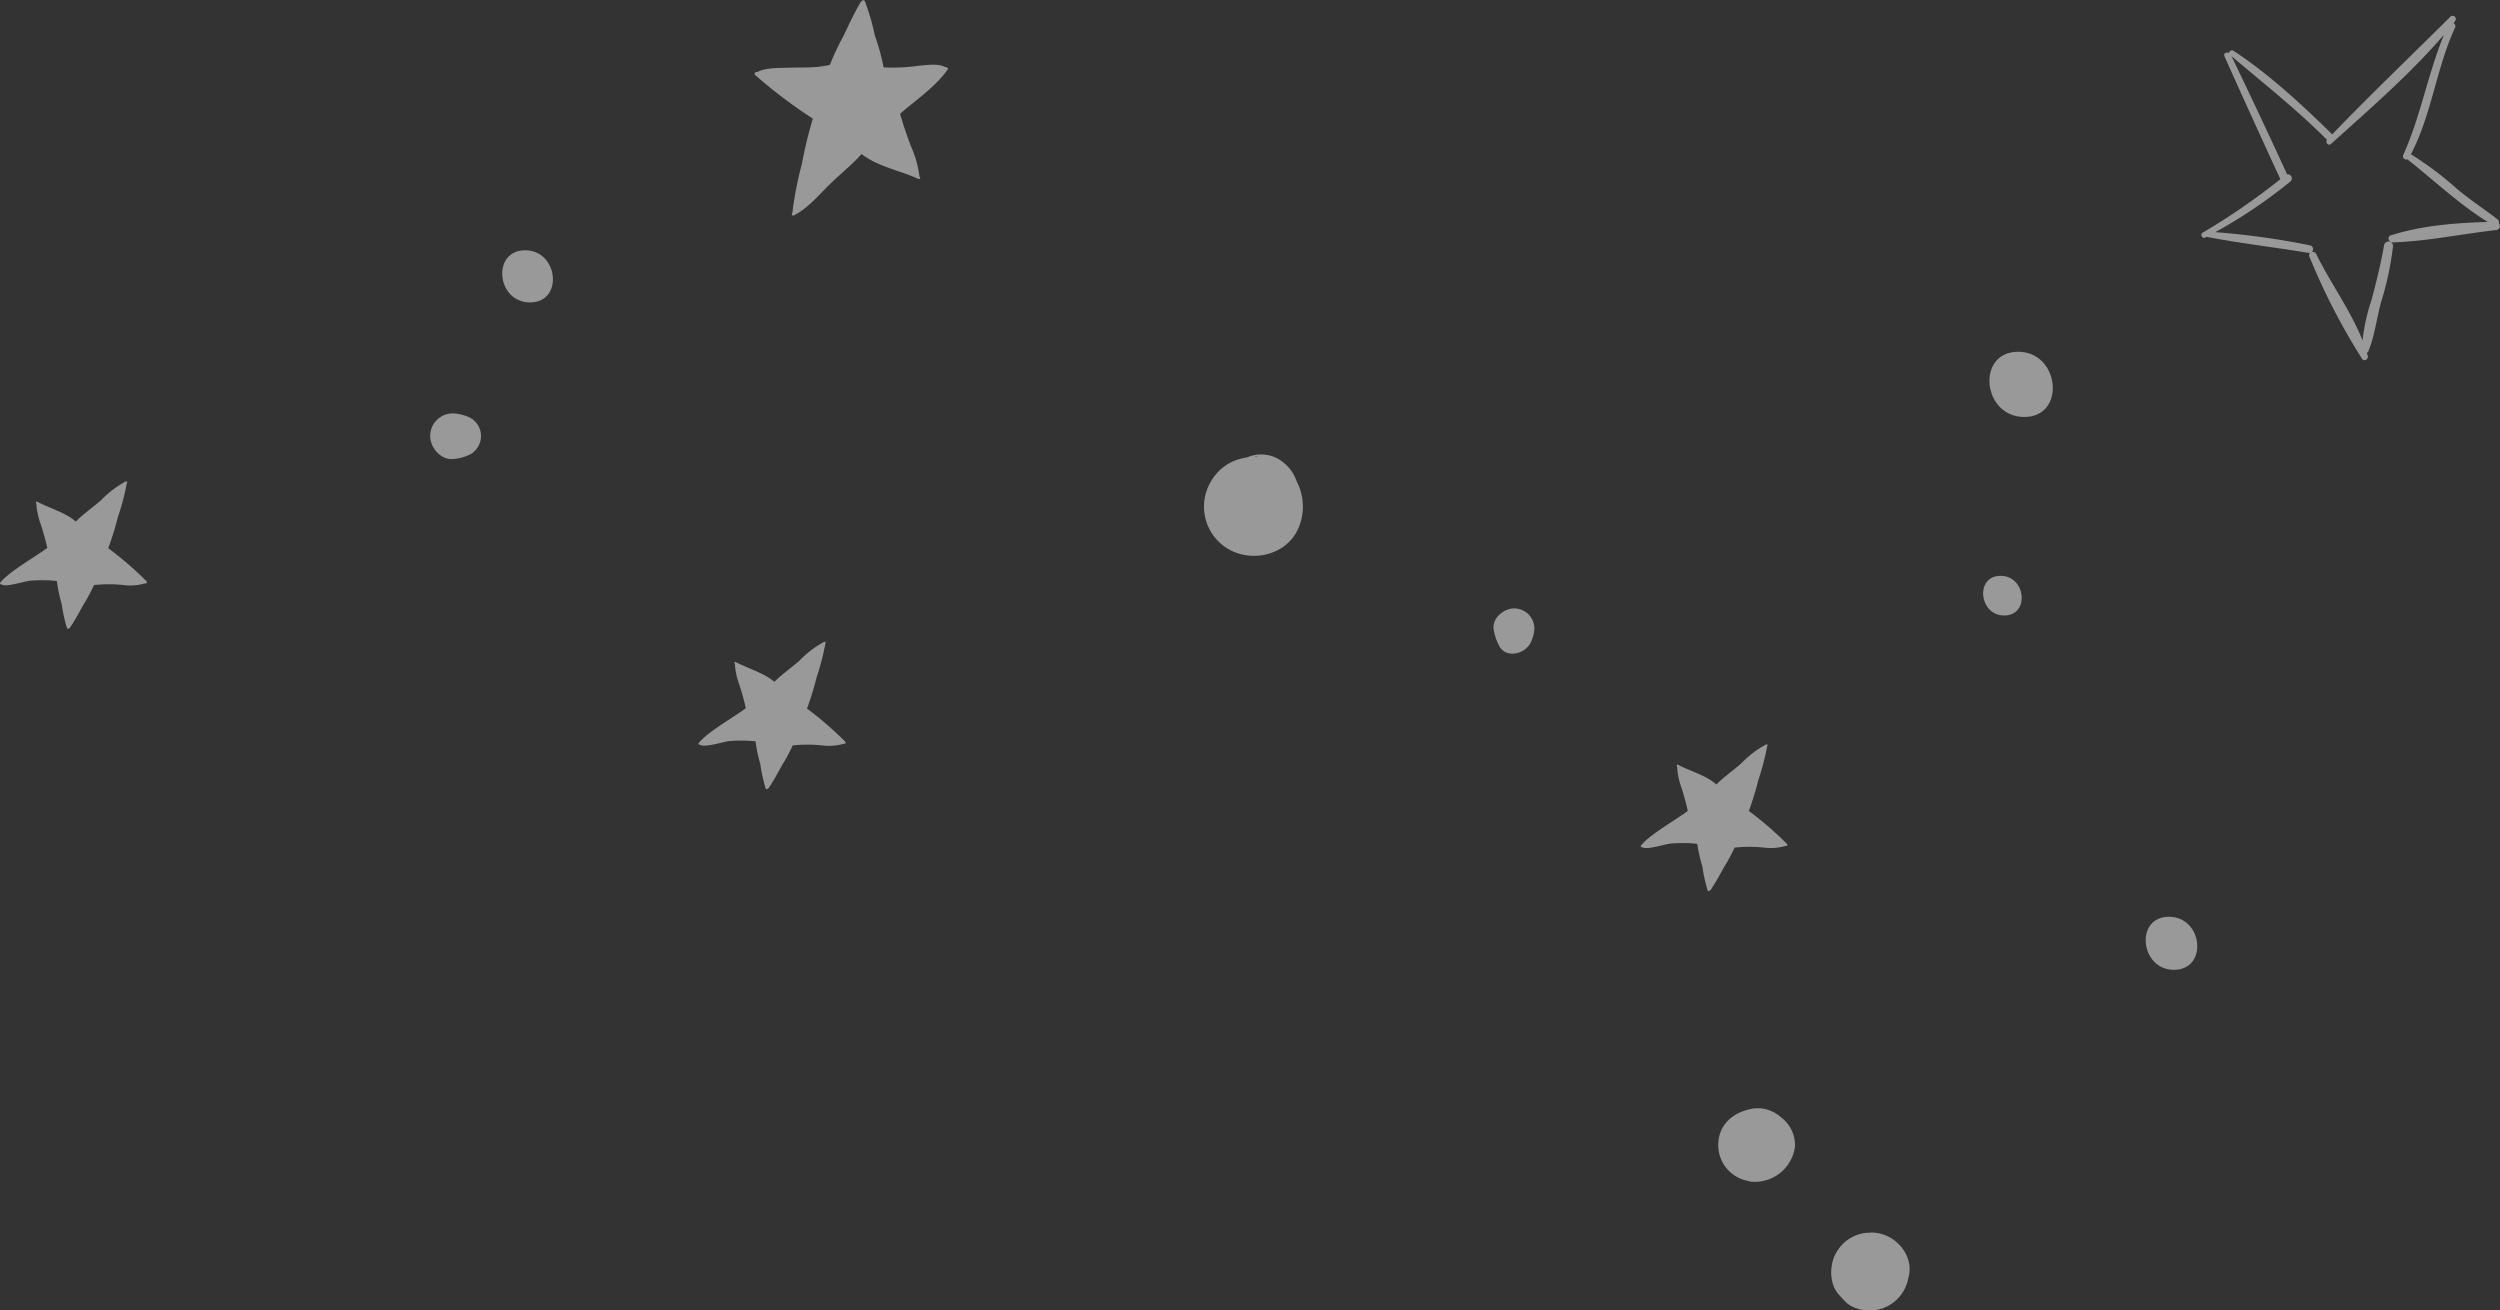 <svg xmlns="http://www.w3.org/2000/svg" viewBox="0 0 466.58 244.53"><rect x="0" y="0" width="466.58" height="244.53" fill="#333333" stroke="none"/><defs><style>.cls-1{opacity:0.5;}.cls-2{fill:#fff;}</style></defs><title>アセット 4</title><g id="レイヤー_2" data-name="レイヤー 2"><g id="background"><g class="cls-1"><path class="cls-2" d="M374.06,114.87c-4.75,0-5.48-7.4-.7-7.4S378.84,114.87,374.06,114.87Z"/><path class="cls-2" d="M376.64,65.65c7.81,0,9,12.17,1.15,12.17S368.78,65.65,376.64,65.65Z"/><path class="cls-2" d="M285.6,120.07c-1.1,2-4.49,2.88-5.8.49a10.07,10.07,0,0,1-1-2.89c-.49-2.27,1.91-4.2,3.93-4.12a3.78,3.78,0,0,1,3.58,4.42A7.4,7.4,0,0,1,285.6,120.07Z"/><path class="cls-2" d="M326.21,220.39a6.8,6.8,0,0,1-5.53-6.94c.15-3.59,2.71-5.78,6.06-6.47l.5-.1a6.51,6.51,0,0,1,5.11,1.61l.11.08A6.52,6.52,0,0,1,335,214a7.56,7.56,0,0,1-8.35,6.52Z"/><path class="cls-2" d="M348.33,230.08l.39,0c4.29-.47,8.57,3.74,7.51,8.13l-.09.38a7.42,7.42,0,0,1-4.62,5.53c-2.23.83-5.46.55-7.2-1.27-.41-.43-.85-.91-1.24-1.36-1.63-1.92-1.64-5.11-.61-7.27A7.33,7.33,0,0,1,348.33,230.08Z"/><path class="cls-2" d="M242,89.84a7.65,7.65,0,0,0-3.7-4.33,6.58,6.58,0,0,0-5.6-.13,5.37,5.37,0,0,0-.8.15,8.84,8.84,0,0,0-5.7,4,9.17,9.17,0,0,0,2.74,12.75c4.46,2.88,11.24,1.41,13.41-3.76A10.17,10.17,0,0,0,242,89.84Zm-7.63-4.68.51.14-.67-.06Z"/><path class="cls-2" d="M80.29,81.21a4.22,4.22,0,0,1,4.92-4,7.6,7.6,0,0,1,2.72.86,3.9,3.9,0,0,1,1.84,3.45,4.07,4.07,0,0,1-1.7,3.11,8.22,8.22,0,0,1-3.19,1C82.35,86.08,80.19,83.51,80.29,81.21Z"/><path class="cls-2" d="M98,46.71c6.25,0,7.22,9.73.92,9.73S91.75,46.71,98,46.71Z"/><path class="cls-2" d="M405.73,181c-6.35,0-7.33-9.9-.94-9.9S412.13,181,405.73,181Z"/><path class="cls-2" d="M316.76,157.49a25.21,25.21,0,0,0-4.76-.07c-.95,0-4.59,1.28-5.47.71-.19.05-.41-.16-.26-.34,1.76-2.15,6.53-4.78,8.73-6.45-.31-1.44-.72-2.83-1.15-4.23A13.6,13.6,0,0,1,313,143c-.2-.15,0-.38.15-.28,2.27,1.22,5.24,1.94,7.18,3.69,1.4-1.42,3.21-2.65,4.71-4a18.07,18.07,0,0,1,4.57-3.46.18.18,0,0,1,.2.3,44.53,44.53,0,0,1-1.64,6.3,55.49,55.49,0,0,1-1.78,5.8,64.43,64.43,0,0,1,7.13,6.16c.19.2-.08.46-.29.36a9.62,9.62,0,0,1-4,.32,25.83,25.83,0,0,0-5.49,0,36.34,36.34,0,0,1-2,3.68c-.79,1.43-1.57,2.88-2.49,4.23a.26.26,0,0,1-.16.1.22.22,0,0,1-.38,0,29.08,29.08,0,0,1-1-4.53A28.76,28.76,0,0,1,316.76,157.49Z"/><path class="cls-2" d="M130.68,139c-.19.05-.41-.16-.26-.35,1.77-2.16,6.56-4.79,8.77-6.48-.31-1.44-.72-2.84-1.16-4.25a13.67,13.67,0,0,1-.88-4.08c-.2-.16,0-.39.15-.29,2.29,1.23,5.26,2,7.22,3.71,1.41-1.43,3.23-2.67,4.73-4a18.25,18.25,0,0,1,4.59-3.48.19.19,0,0,1,.21.3,46.51,46.51,0,0,1-1.65,6.34,52.91,52.91,0,0,1-1.79,5.82,64,64,0,0,1,7.16,6.2c.19.19-.07.46-.29.36a9.68,9.68,0,0,1-4,.32,26.2,26.2,0,0,0-5.53,0,33.9,33.9,0,0,1-2,3.7c-.79,1.43-1.57,2.9-2.5,4.25a.22.22,0,0,1-.15.11.23.23,0,0,1-.39,0,29.07,29.07,0,0,1-1-4.55,27.68,27.68,0,0,1-.9-4.27,25.44,25.44,0,0,0-4.78-.06C135.22,138.34,131.56,139.61,130.68,139Z"/><path class="cls-2" d="M5.81,108.37c-1,0-4.62,1.29-5.5.71-.19,0-.41-.16-.26-.35,1.77-2.16,6.56-4.79,8.77-6.48-.31-1.44-.72-2.84-1.16-4.25a13.67,13.67,0,0,1-.88-4.08c-.2-.16,0-.39.15-.29,2.29,1.22,5.26,2,7.22,3.71,1.41-1.43,3.23-2.67,4.73-4a18.25,18.25,0,0,1,4.59-3.48.18.18,0,0,1,.2.3A45.06,45.06,0,0,1,22,96.49a53,53,0,0,1-1.8,5.82,63.27,63.27,0,0,1,7.17,6.2c.19.19-.07.46-.29.36a9.68,9.68,0,0,1-4,.32,26.2,26.2,0,0,0-5.53,0,33.9,33.9,0,0,1-2,3.7c-.79,1.43-1.57,2.9-2.5,4.25a.22.22,0,0,1-.15.11.23.23,0,0,1-.39,0,29.07,29.07,0,0,1-1-4.55,27.68,27.68,0,0,1-.9-4.27A26.31,26.31,0,0,0,5.81,108.37Z"/><path class="cls-2" d="M154.43,34.82c-1.89,1.9-3.81,4.14-6.23,5.36a.26.26,0,0,1-.32-.41,64,64,0,0,1,1.78-9.17,76.64,76.64,0,0,1,2.05-8.46A91.46,91.46,0,0,1,140.94,14c-.29-.27.07-.67.38-.55,1.61-.85,4-.75,5.69-.81,2.59-.09,5.33.1,7.87-.54a52.31,52.31,0,0,1,2.57-5.45c1-2.11,2-4.27,3.2-6.29a.33.33,0,0,1,.21-.16.3.3,0,0,1,.54,0,41,41,0,0,1,1.86,6.38,41.06,41.06,0,0,1,1.65,6,36.27,36.27,0,0,0,6.82-.34c1.37-.1,3.41-.44,4.71.31.27-.08.6.19.4.47-2.32,3.23-5.86,5.62-8.86,8.21.56,2,1.27,4,2,6a19.3,19.3,0,0,1,1.62,5.74c.3.2.08.54-.19.42-3.36-1.54-7.67-2.32-10.62-4.65C158.94,30.85,156.45,32.78,154.43,34.82Z"/><path class="cls-2" d="M465.91,42.93c-6.35.71-13,2.11-19.39,2.31-.74,0-1.08-1.07-.3-1.32,5.58-1.79,12.13-2.35,18.08-2.49-5.35-3.3-10.08-7.82-15-11.69a.61.61,0,0,1-.77-.83c3.26-7.24,4.59-15.13,7.6-22.44-6.29,7.34-14,14-21.12,20.42-.45.4-1.12-.34-.71-.78-5.61-5.65-11.79-10.5-17.84-15.64,3.53,7.32,7,14.69,10.38,22.06a.77.77,0,0,1,.61,1.35,94.46,94.46,0,0,1-14,9.45,143.59,143.59,0,0,1,17.67,2.46.71.71,0,0,1,.31,1.25.7.7,0,0,1,.85.37c2.57,5.26,6.44,10.56,8.65,16.13a35.89,35.89,0,0,1,1.64-7.46c.93-3.45,1.77-6.86,2.39-10.38a.84.84,0,0,1,1.65.29,57.12,57.12,0,0,1-2.23,10.41c-.83,3-1.18,6.32-2.39,9.19a.44.44,0,0,1-.27.25c.06.19.13.37.18.55.18.62-.68,1.19-1.07.56A120.17,120.17,0,0,1,431,47.87a.58.58,0,0,1,.33-.79.63.63,0,0,1-.48.12c-6.32-1.06-12.76-1.78-19.05-3l-.25.14c-.52.27-1-.61-.48-.9a125.26,125.26,0,0,0,14.52-10c-3.52-7.63-7-15.25-10.43-22.93-.25-.57.42-.88.85-.61a.54.54,0,0,1,.86-.4c6.67,4.38,12.69,10,18.4,15.57,7.16-7.45,14.68-14.61,22-21.9a.6.6,0,0,1,.92.78l-.29.36a.65.65,0,0,1,.28.87c-3.5,7.59-4.35,16.21-8.23,23.61a60.2,60.2,0,0,1,7.9,5.85c2.62,2.34,5.55,4.18,8.31,6.33a.6.6,0,0,1,.18.69A.75.75,0,0,1,465.91,42.93Z"/></g></g></g></svg>